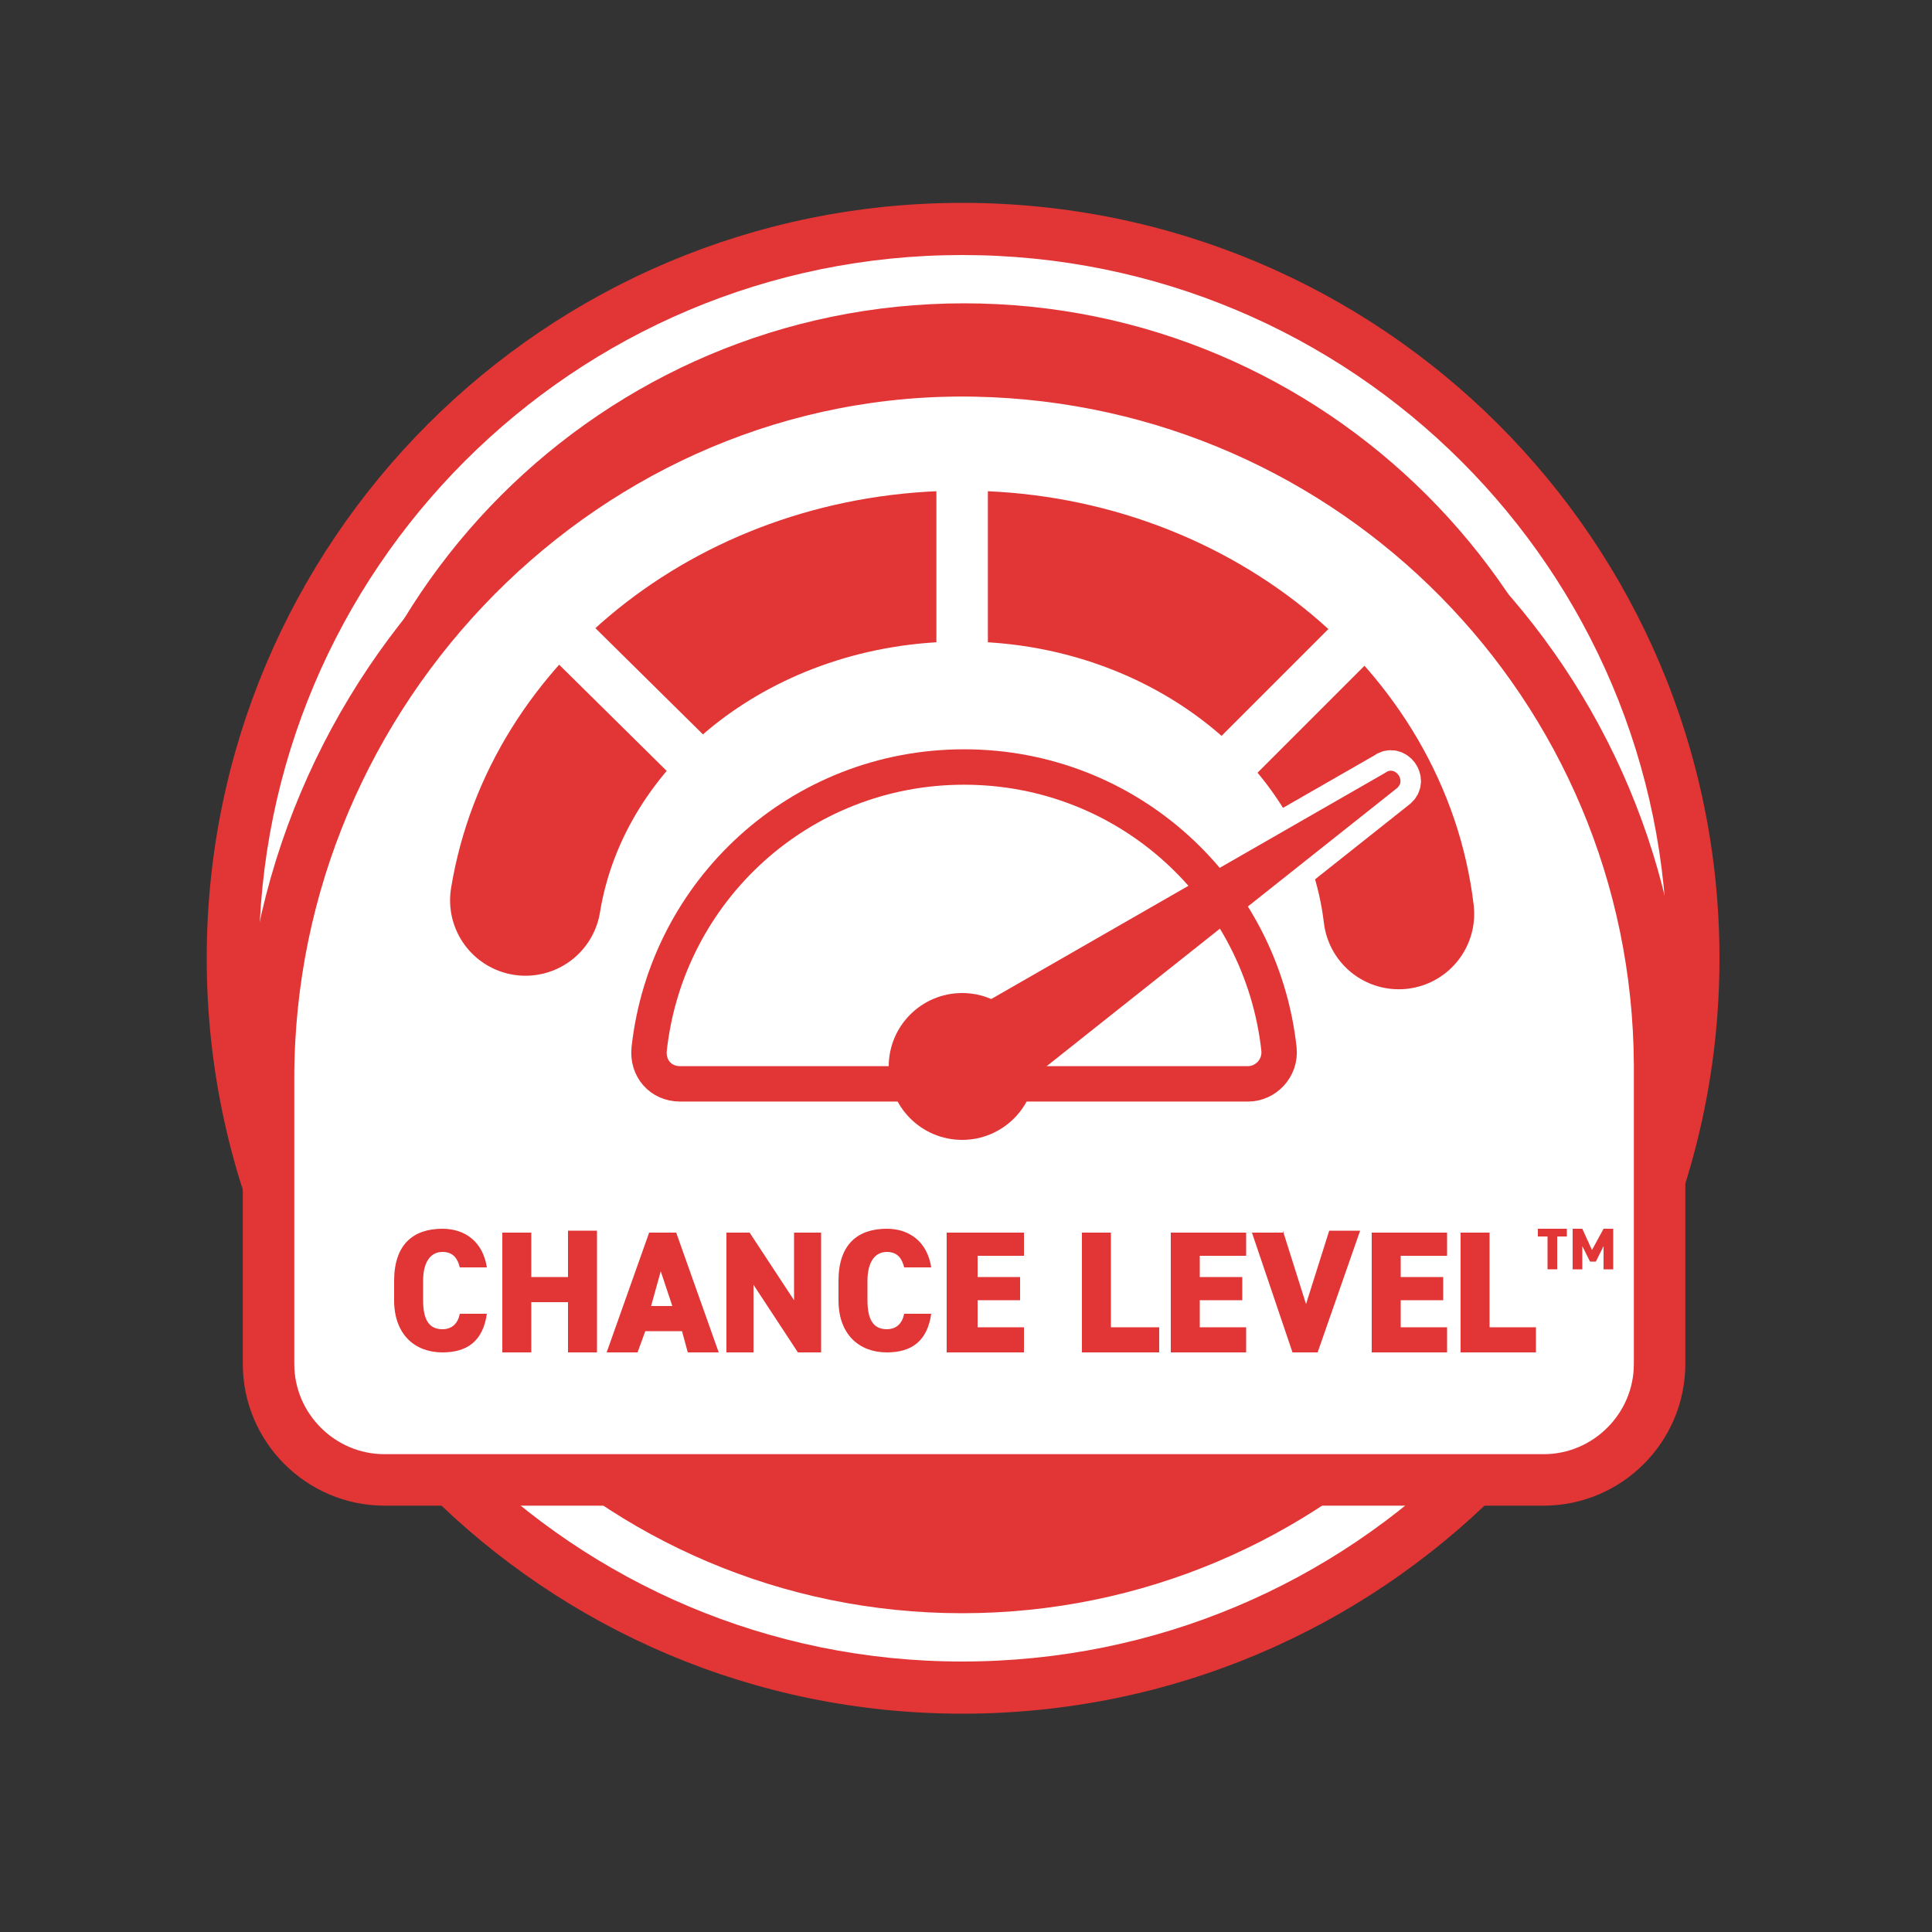 <?xml version="1.0" encoding="UTF-8"?>
<!-- Generator: Adobe Illustrator 28.0.0, SVG Export Plug-In . SVG Version: 6.00 Build 0)  -->
<svg xmlns="http://www.w3.org/2000/svg" xmlns:xlink="http://www.w3.org/1999/xlink" version="1.1" x="0px" y="0px" viewBox="0 0 100 100" style="enable-background:new 0 0 100 100;" xml:space="preserve">
<rect x="0" y="0" width="100" height="100" fill="#333333" stroke="none"/>
<style type="text/css">
	.st0{fill:#E23535;}
	.st1{fill:#FFFFFF;}
	.st2{fill:#FFFFFF;stroke:#E23535;stroke-width:2.664;stroke-linejoin:round;stroke-miterlimit:10;}
	.st3{fill:none;stroke:#E23535;stroke-width:7.808;stroke-linecap:round;stroke-linejoin:round;stroke-miterlimit:10;}
	.st4{fill:#E23535;stroke:#FFFFFF;stroke-width:2.123;stroke-miterlimit:10;}
	.st5{fill:#FFFFFF;stroke:#E23535;stroke-width:1.833;stroke-linejoin:round;stroke-miterlimit:10;}
	.st6{fill:none;stroke:#FFFFFF;stroke-width:2.664;stroke-linejoin:round;stroke-miterlimit:10;}
</style>
<g id="Warstwa_1">
	<g>
		<path class="st0" d="M89,49.6C89,28,71.5,10.5,49.8,10.5c-21.6,0-39.1,17.5-39.1,39.1c0,21.6,17.5,39.1,39.1,39.1    C71.5,88.7,89,71.2,89,49.6"></path>
		<path class="st1" d="M49.8,13.2c-20.1,0-36.4,16.3-36.4,36.4S29.7,86,49.8,86C70,86,86.3,69.7,86.3,49.6S70,13.2,49.8,13.2     M49.8,83.5C31.1,83.5,16,68.3,16,49.6s15.2-33.9,33.9-33.9c18.7,0,33.9,15.2,33.9,33.9S68.5,83.5,49.8,83.5"></path>
	</g>
</g>
<g id="Warstwa_2">
	<path class="st2" d="M50.5,19.2c-20.1-0.4-36.6,16.5-36.6,36.6v14.8c0,3.3,2.7,6,6,6h60c3.3,0,6-2.7,6-6V55.1   C85.8,35.5,70.1,19.6,50.5,19.2z"></path>
	<path class="st3" d="M27.2,46.6c1.6-9.8,11.1-17.3,22.6-17.3c11.7,0,21.4,7.9,22.6,18"></path>
	<path class="st4" d="M71.7,40L50.8,52c-0.2,0.1-0.3,0.4-0.1,0.6l2.1,3.1c0.1,0.2,0.4,0.2,0.6,0.1l18.9-15   C72.8,40.4,72.2,39.6,71.7,40z"></path>
	<path class="st5" d="M35.2,56.1c-1,0-1.7-0.8-1.6-1.8c0.9-8.2,7.8-14.6,16.3-14.6s15.4,6.4,16.3,14.6c0.1,1-0.7,1.8-1.6,1.8   C58.8,56.1,40.8,56.1,35.2,56.1z"></path>
	<circle class="st0" cx="49.8" cy="55.2" r="3.8"></circle>
	<path class="st0" d="M71.7,40L50.8,52c-0.2,0.1-0.3,0.4-0.1,0.6l2.1,3.1c0.1,0.2,0.4,0.2,0.6,0.1l18.9-15   C72.8,40.4,72.2,39.6,71.7,40z"></path>
	<line class="st6" x1="49.8" y1="34.3" x2="49.8" y2="23"></line>
	<g>
		<line class="st6" x1="63.4" y1="39.8" x2="71.4" y2="31.8"></line>
		<line class="st6" x1="36.3" y1="39.8" x2="28.2" y2="31.8"></line>
	</g>
	<g>
		<path class="st0" d="M23.8,65.6c-0.1-0.4-0.3-0.8-0.9-0.8c-0.6,0-1,0.5-1,1.5v1c0,1,0.3,1.5,1,1.5c0.5,0,0.8-0.3,0.9-0.8h1.4    c-0.2,1.4-1,2-2.3,2c-1.4,0-2.5-0.9-2.5-2.7v-1c0-1.9,1-2.7,2.5-2.7c1.2,0,2.1,0.7,2.3,2H23.8z"></path>
		<path class="st0" d="M27.5,66.1h1.9v-2.4h1.5V70h-1.5v-2.6h-1.9V70H26v-6.2h1.5V66.1z"></path>
		<path class="st0" d="M31.4,70l2.2-6.2H35l2.2,6.2h-1.6l-0.3-1.1h-1.9L33,70H31.4z M33.7,67.6h1.1l-0.6-1.8L33.7,67.6z"></path>
		<path class="st0" d="M42.5,63.7V70h-1.2L39,66.5V70h-1.4v-6.2h1.2l2.3,3.5v-3.5H42.5z"></path>
		<path class="st0" d="M46.8,65.6c-0.1-0.4-0.3-0.8-0.9-0.8c-0.6,0-1,0.5-1,1.5v1c0,1,0.3,1.5,1,1.5c0.5,0,0.8-0.3,0.9-0.8h1.4    c-0.2,1.4-1,2-2.3,2c-1.4,0-2.5-0.9-2.5-2.7v-1c0-1.9,1-2.7,2.5-2.7c1.2,0,2.1,0.7,2.3,2H46.8z"></path>
		<path class="st0" d="M53,63.7V65h-2.4v1.1h2.2v1.2h-2.2v1.4H53V70H49v-6.2H53z"></path>
		<path class="st0" d="M57.5,68.7H60V70H56v-6.2h1.5V68.7z"></path>
		<path class="st0" d="M64.5,63.7V65h-2.4v1.1h2.2v1.2h-2.2v1.4h2.4V70h-3.9v-6.2H64.5z"></path>
		<path class="st0" d="M66.4,63.7l1.2,3.8l1.2-3.8h1.6L68.2,70h-1.3l-2.1-6.2H66.4z"></path>
		<path class="st0" d="M74.9,63.7V65h-2.4v1.1h2.2v1.2h-2.2v1.4h2.4V70h-3.9v-6.2H74.9z"></path>
		<path class="st0" d="M77.1,68.7h2.4V70h-3.9v-6.2h1.5V68.7z"></path>
	</g>
	<g>
		<path class="st0" d="M81.1,63.6V64h-0.5v1.7h-0.5V64h-0.5v-0.4H81.1z"></path>
		<path class="st0" d="M82.4,64.7l0.6-1.1h0.5v2.1h-0.5v-1.2l-0.4,0.8h-0.3l-0.4-0.8v1.2h-0.5v-2.1h0.5L82.4,64.7z"></path>
	</g>
</g>
</svg>
